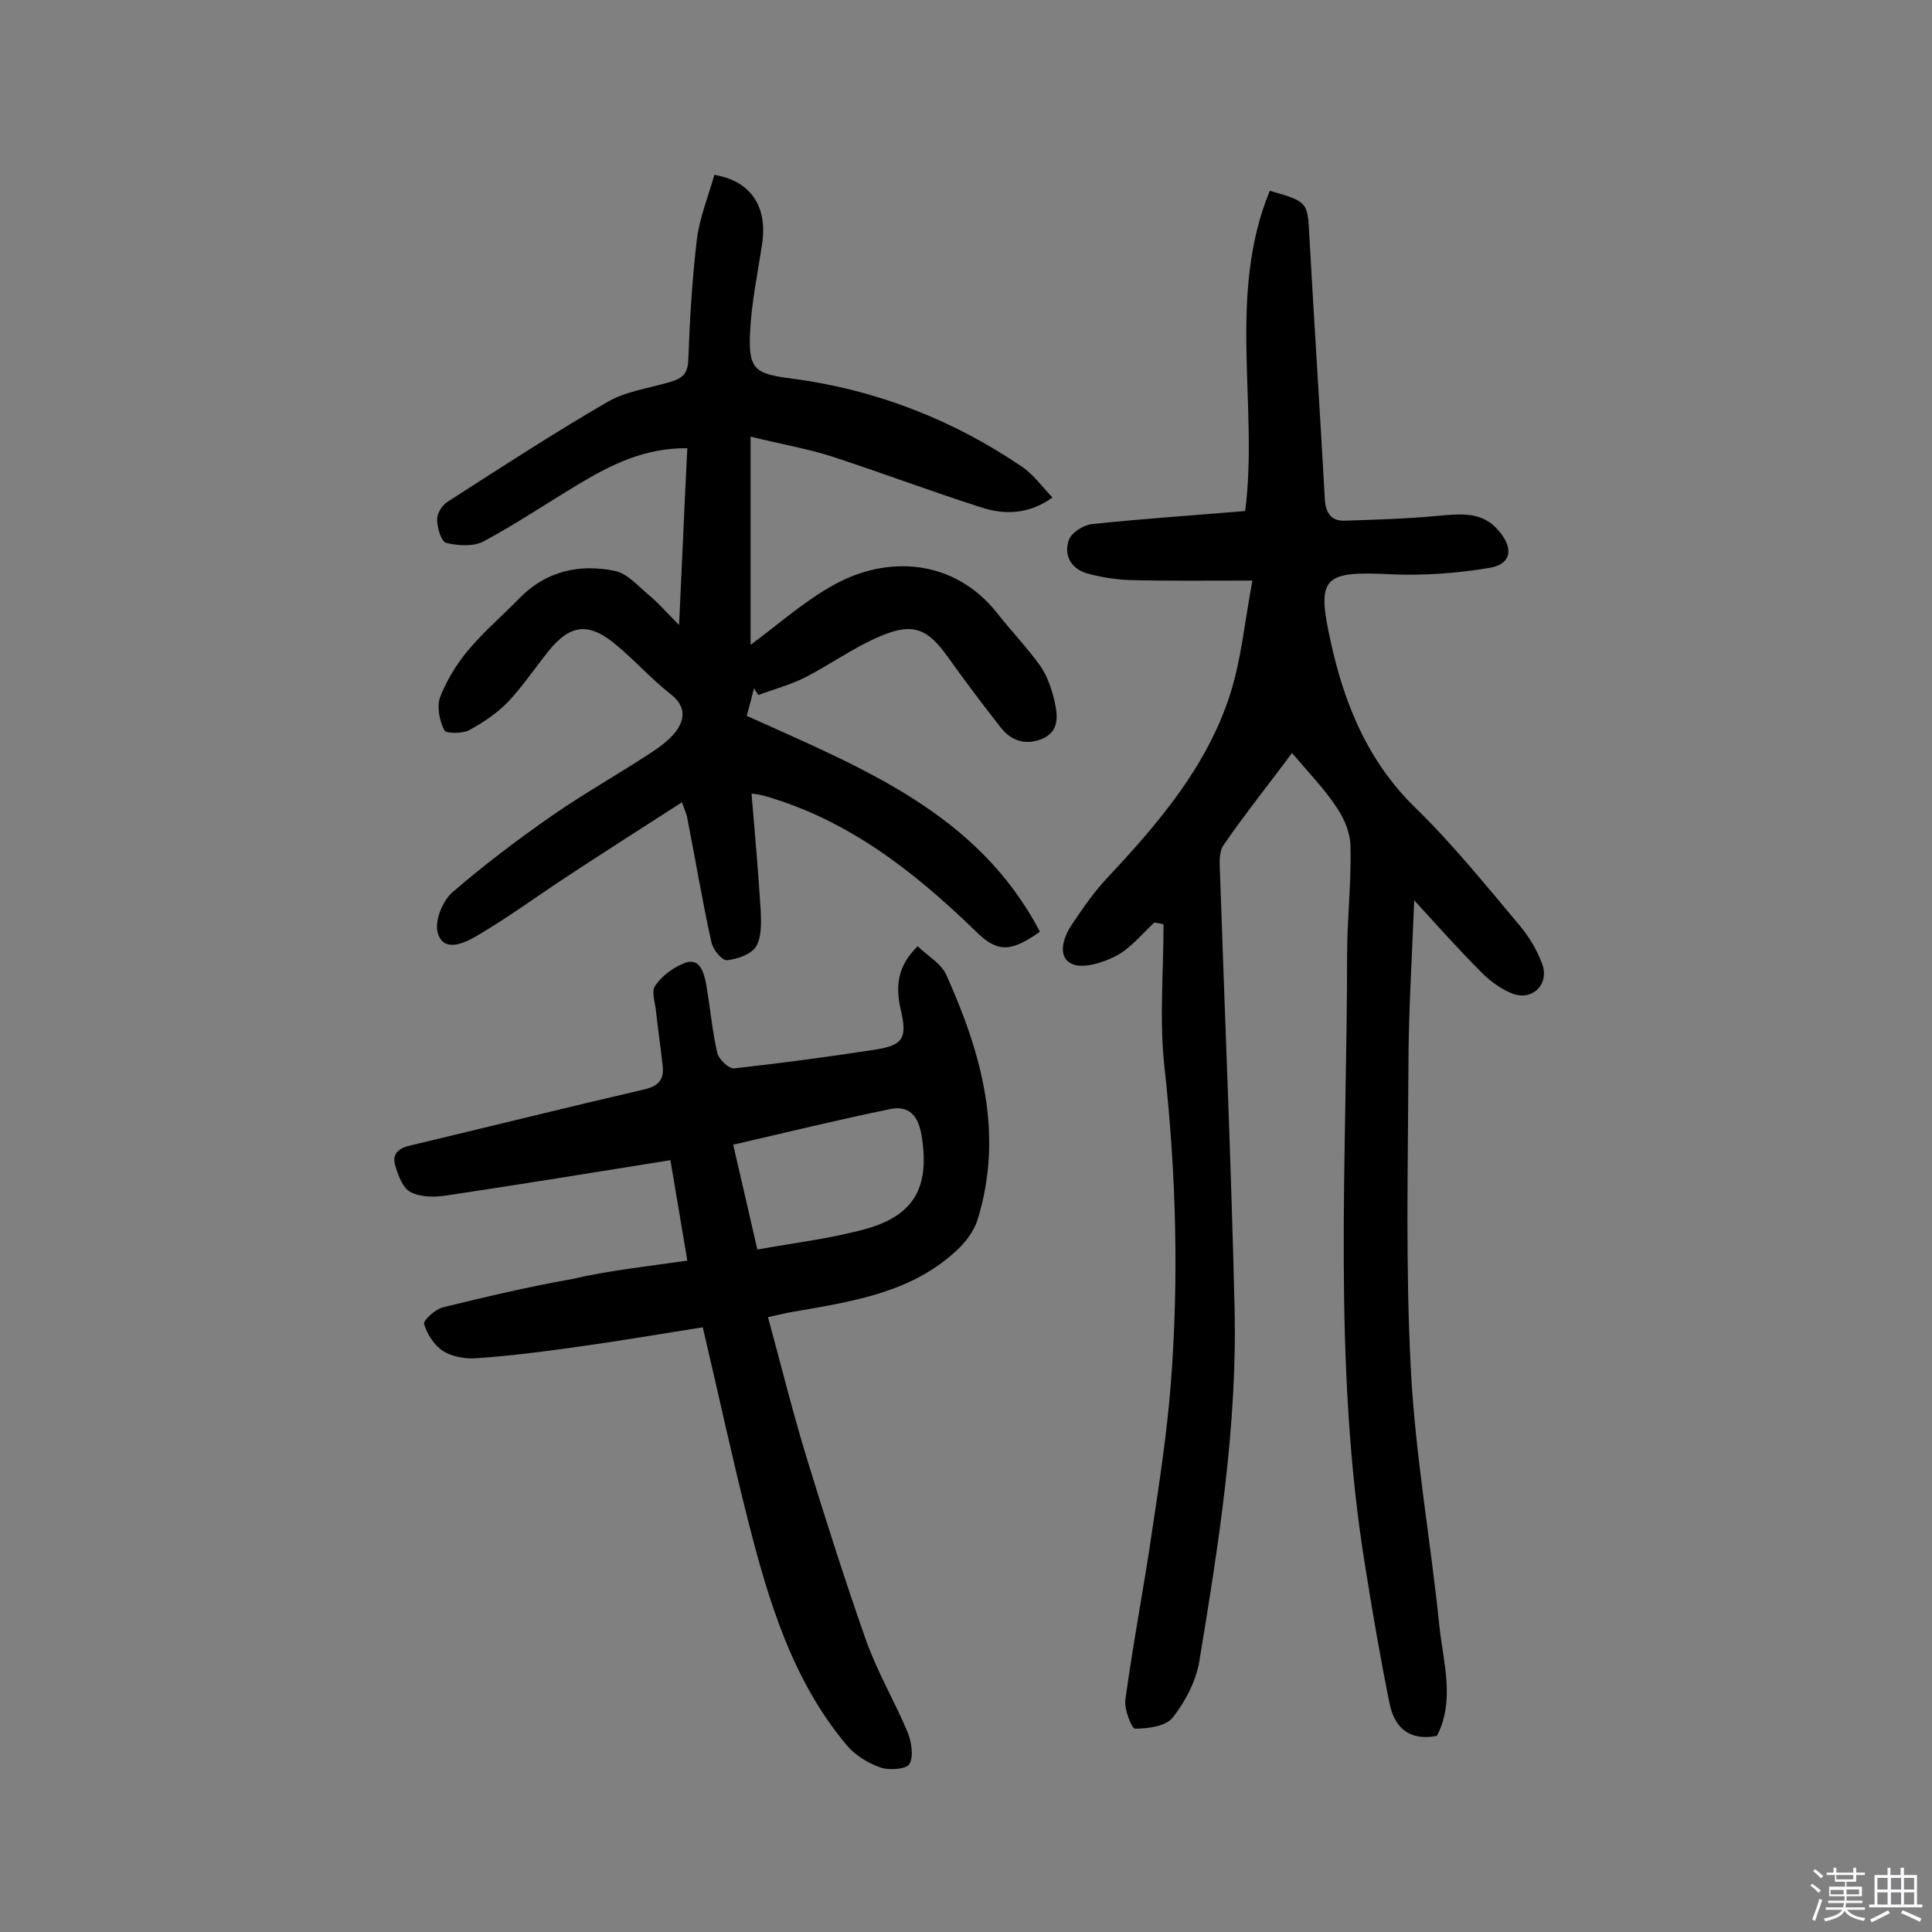 <svg enable-background="new 0 0 400 400" viewBox="0 0 400 400" xmlns="http://www.w3.org/2000/svg"><rect x="0" y="0" width="400" height="400" fill="#808080" stroke="none"/><path d="m374.8 390.4.4-.4c.7.5 1.3 1 1.8 1.4l-.5.5c-.5-.6-1.1-1.1-1.7-1.5zm1 7.3-.6-.3c.5-1.4 1.1-2.8 1.5-4.3.2.1.4.2.6.3-.5 1.3-1 2.8-1.5 4.3zm-.4-10.3.4-.4c.4.3 1 .8 1.7 1.4l-.5.5c-.4-.5-1-1-1.6-1.5zm2.5.3h1.7v-1h.6v1h3.5v-1h.6v1h1.8v.5h-1.8v1.4h-2v1h3.2v2h-3.2v.9h3.3v.5h-3.4c0 .3-.1.6-.1.9h4v.5h-3.7c.7.9 1.9 1.5 3.8 1.7-.1.2-.2.4-.3.6-2.1-.4-3.5-1.1-4-2.1-.4 1-1.8 1.7-4 2.2-.1-.2-.2-.4-.3-.6 2.1-.4 3.4-1 3.8-1.8h-3.4v-.5h3.6c.1-.3.1-.6.2-.9h-3.3v-.5h3.4c0-.3 0-.6 0-.9h-3.2v-2h3.3v-1h-2.1v-1.4h-1.7v-.5zm1.1 3.5v1h2.7c0-.3 0-.4 0-.4 0-.1 0-.2 0-.2 0-.1 0-.2 0-.3h-2.7zm1.2-3v.9h3.5v-.9zm4.7 3h-2.6v.6.4h2.6z" fill="#fbfafc"/><path d="m393.6 386.7h.6v1.5h2.7v6.1h1.1v.6h-11v-.6h1.1v-6.1h2.7v-1.5h.6v1.5h2.1v-1.5zm-2.7 8.8.4.6c-1.2.6-2.5 1.3-3.8 1.9-.1-.2-.2-.4-.3-.6 1.2-.6 2.5-1.2 3.7-1.9zm-2.2-6.7v2.4h2.1v-2.4zm0 3v2.5h2.1v-2.5zm2.8-3v2.4h2.1v-2.4zm0 3v2.5h2.1v-2.5zm6 6.1c-1.4-.7-2.7-1.3-3.9-1.8l.3-.6c1.5.6 2.7 1.2 3.9 1.7zm-1.2-9.1h-2.1v2.4h2.1zm-2.1 3v2.5h2.1v-2.5z" fill="#fbfafc"/><g fill="#010000"><path d="m239 191c-2.6 2.4-4.9 5.3-7.9 6.9-2.7 1.4-7 2.8-9.3 1.6-3-1.5-1.6-5.6.2-8.2 2.2-3.3 4.5-6.6 7.2-9.5 10.6-11.3 20.7-23.1 25.5-38.1 2.3-7.2 3-15 4.6-23.5-9.5 0-17.4.1-25.3-.1-3-.1-6.1-.6-9-1.4-3.3-1-4.8-3.8-3.7-6.9.5-1.5 3-3.1 4.8-3.3 10.5-1.1 21-1.8 31.7-2.7 2.8-21.7-3.8-44.7 5.1-66.3 8 2.3 7.8 2.3 8.2 9.6 1 18.1 2.2 36.2 3.2 54.4.2 2.8 1.4 4.4 4.1 4.3 6.4-.2 12.9-.4 19.3-1 4.6-.4 9.2-1 12.6 3.1 3.2 3.7 2.6 7-2.1 7.7-6.6 1.1-13.5 1.6-20.2 1.3-14-.7-15.5.5-12.5 13.9 2.8 12.9 7.7 24.9 17.6 34.5 7.8 7.6 14.6 16.1 21.6 24.4 1.9 2.3 3.6 5.1 4.6 7.9 1.5 4.2-2 7.7-6.2 6.1-2.3-.9-4.5-2.5-6.3-4.3-4.5-4.5-8.8-9.3-14-15-.5 12.5-1.2 23.6-1.2 34.7-.1 20.8-.6 41.6.5 62.4.9 17.7 4.1 35.4 5.9 53.1.8 7.6 3.3 15.4-.5 22.8-5.7 1.1-8.8-1.7-9.8-6.7-1.9-9.3-3.5-18.7-5-28.1-6.9-42.1-3.8-84.6-3.8-126.9 0-7.5.9-14.9.7-22.4 0-2.8-1.3-5.9-2.9-8.2-2.6-3.9-5.9-7.3-9.2-11.2-4.9 6.6-9.8 12.7-14.2 19.1-1 1.5-.8 4-.7 6.1 1 29.8 2.3 59.7 3 89.5.6 24.7-3.3 49.1-7.3 73.4-.7 4.1-2.9 8.3-5.5 11.6-1.4 1.8-5.1 2.3-7.8 2.3-.7 0-2.3-4.1-2-6 1.6-11.8 3.9-23.6 5.6-35.4 1.5-9.9 3-19.9 3.8-29.9 1.7-21.9 1.1-43.7-1.3-65.6-1.1-9.8-.2-19.7-.2-29.6-.6-.2-1.2-.3-1.9-.4z"/><path d="m140.6 129.4c.6-12.9 1.1-24.6 1.7-36.6-8.8-.1-15.8 3.4-22.6 7.5-6.5 3.9-12.9 8.2-19.6 11.8-2.1 1.1-5.3.9-7.7.3-1.1-.3-1.9-3.2-1.9-4.9 0-1.3 1.1-3 2.3-3.7 10.9-7 21.8-14.1 33-20.6 3.8-2.2 8.5-2.8 12.9-4.1 2.4-.7 3.7-1.6 3.8-4.5.3-8.4.8-16.8 1.8-25.2.6-4.5 2.4-8.9 3.6-13.2 7.7 1.3 11 6.7 9.9 14.2-.9 6.1-2.2 12.1-2.5 18.3-.4 8 1.1 8.7 8.8 9.7 17.3 2.3 33.2 8.5 47.6 18.3 2.3 1.6 4 4 6.2 6.3-5 3.6-10.1 3.6-14.9 2-10.3-3.3-20.4-7.1-30.8-10.5-5-1.6-10.3-2.5-16.8-4.1v43.1c5.5-4 11-9 17.4-12.5 10.9-6 24.7-5.4 33.7 6 2.9 3.7 6.2 7.1 8.9 10.9 1.5 2.2 2.4 4.9 3 7.6.6 2.8.9 6-2.7 7.5-3.5 1.4-6.5.3-8.6-2.5-3.7-4.7-7.3-9.5-10.8-14.4-4.2-5.9-7.2-7.3-14-4.4-5.5 2.3-10.4 5.9-15.7 8.6-3 1.5-6.4 2.4-9.6 3.6-.3-.5-.6-.9-.9-1.4-.5 2-1 4-1.5 5.7 23.6 10.7 47.8 20 60.7 44.7-6.3 4.5-9 4.2-13.5-.3-12.7-12.3-26.4-23-43.8-27.9-.4-.1-.9-.2-2.4-.4.7 8.3 1.4 16.3 1.9 24.3.1 2.5.2 5.5-1 7.4-1 1.6-3.9 2.6-6 2.8-1 .1-2.9-2.2-3.2-3.7-1.9-8.5-3.3-17.1-5-25.7-.1-.8-.5-1.5-1.1-3.3-8.4 5.4-16.4 10.5-24.3 15.7-6.2 4.1-12.2 8.5-18.6 12.2-2.3 1.3-6.6 3.3-7.7-1-.6-2.4 1-6.4 3-8.2 6.6-5.7 13.6-11 20.8-16 6.5-4.5 13.4-8.4 20-12.7 2-1.3 4.1-2.8 5.5-4.6 2-2.7 2.1-5.4-1.2-7.9-3.8-3-7.1-6.7-10.8-9.8-5.9-5.1-9.8-4.7-14.5 1.2-2.7 3.4-5.2 7.1-8.2 10.3-2.3 2.4-5.2 4.3-8.1 5.9-1.4.7-4.8.7-5.1 0-1-2-1.6-4.8-.9-6.8 1.3-3.4 3.3-6.7 5.6-9.5 3.3-4 7.3-7.4 10.9-11.1 5.5-5.6 12.4-7.1 19.7-5.6 2.5.5 4.7 3 6.8 4.8 2.1 1.7 3.8 3.7 6.5 6.4z"/><path d="m142.3 261c-1.2-7.1-2.3-13.8-3.5-20.8-15.6 2.5-30.9 5-46.3 7.3-2.5.4-5.4.4-7.5-.7-1.6-.8-2.6-3.5-3.2-5.6-.7-2.5 1-3.6 3.4-4.1 16-3.8 32-7.8 48-11.5 3.1-.7 4.3-2 4-4.9-.4-3.8-1-7.7-1.4-11.5-.2-1.8-1-4.1-.1-5.2 1.4-2 3.7-3.7 6-4.6 3-1.2 3.9 1.6 4.4 3.8.9 4.9 1.3 10 2.4 14.8.3 1.3 2.4 3.3 3.5 3.2 9.8-1.1 19.6-2.4 29.3-3.9 5.6-.9 6.6-2.3 5.2-8.2-1.1-4.8-.8-9 3.5-13.2 2 2 4.8 3.5 5.9 5.9 7.3 16.2 12 32.9 6.5 50.7-.8 2.6-2.8 5.1-4.9 6.9-9.4 8.4-21.4 10.1-33.3 12.2-1.4.2-2.8.6-5.2 1.1 2.7 9.9 5.1 19.6 8 29.1 3.9 12.7 7.9 25.3 12.3 37.8 2.3 6.5 5.9 12.6 8.6 19 .8 2 1.3 5 .4 6.6-.6 1.1-4.3 1.4-6.1.7-2.6-.9-5.3-2.6-7-4.7-11.2-13.4-16.1-29.8-20.3-46.3-3.3-13-6.1-26.1-9.4-40.1-8.8 1.4-17.1 2.8-25.6 4-7 1-14.1 1.9-21.2 2.4-2.3.2-5.1-.3-7-1.5-1.8-1.2-3.3-3.5-3.9-5.6-.2-.7 2.3-3 3.8-3.4 8.9-2.2 17.9-4.3 26.9-5.9 7.8-1.8 15.5-2.6 23.8-3.8zm14.5-2.3c7.8-1.4 15.4-2.3 22.6-4.3 9.8-2.8 13-8.5 11.5-18.7-.5-3.6-1.9-7-6.5-6.1-10.7 2.2-21.4 4.8-32.6 7.4 1.7 7.3 3.3 14.3 5 21.7z"/></g></svg>